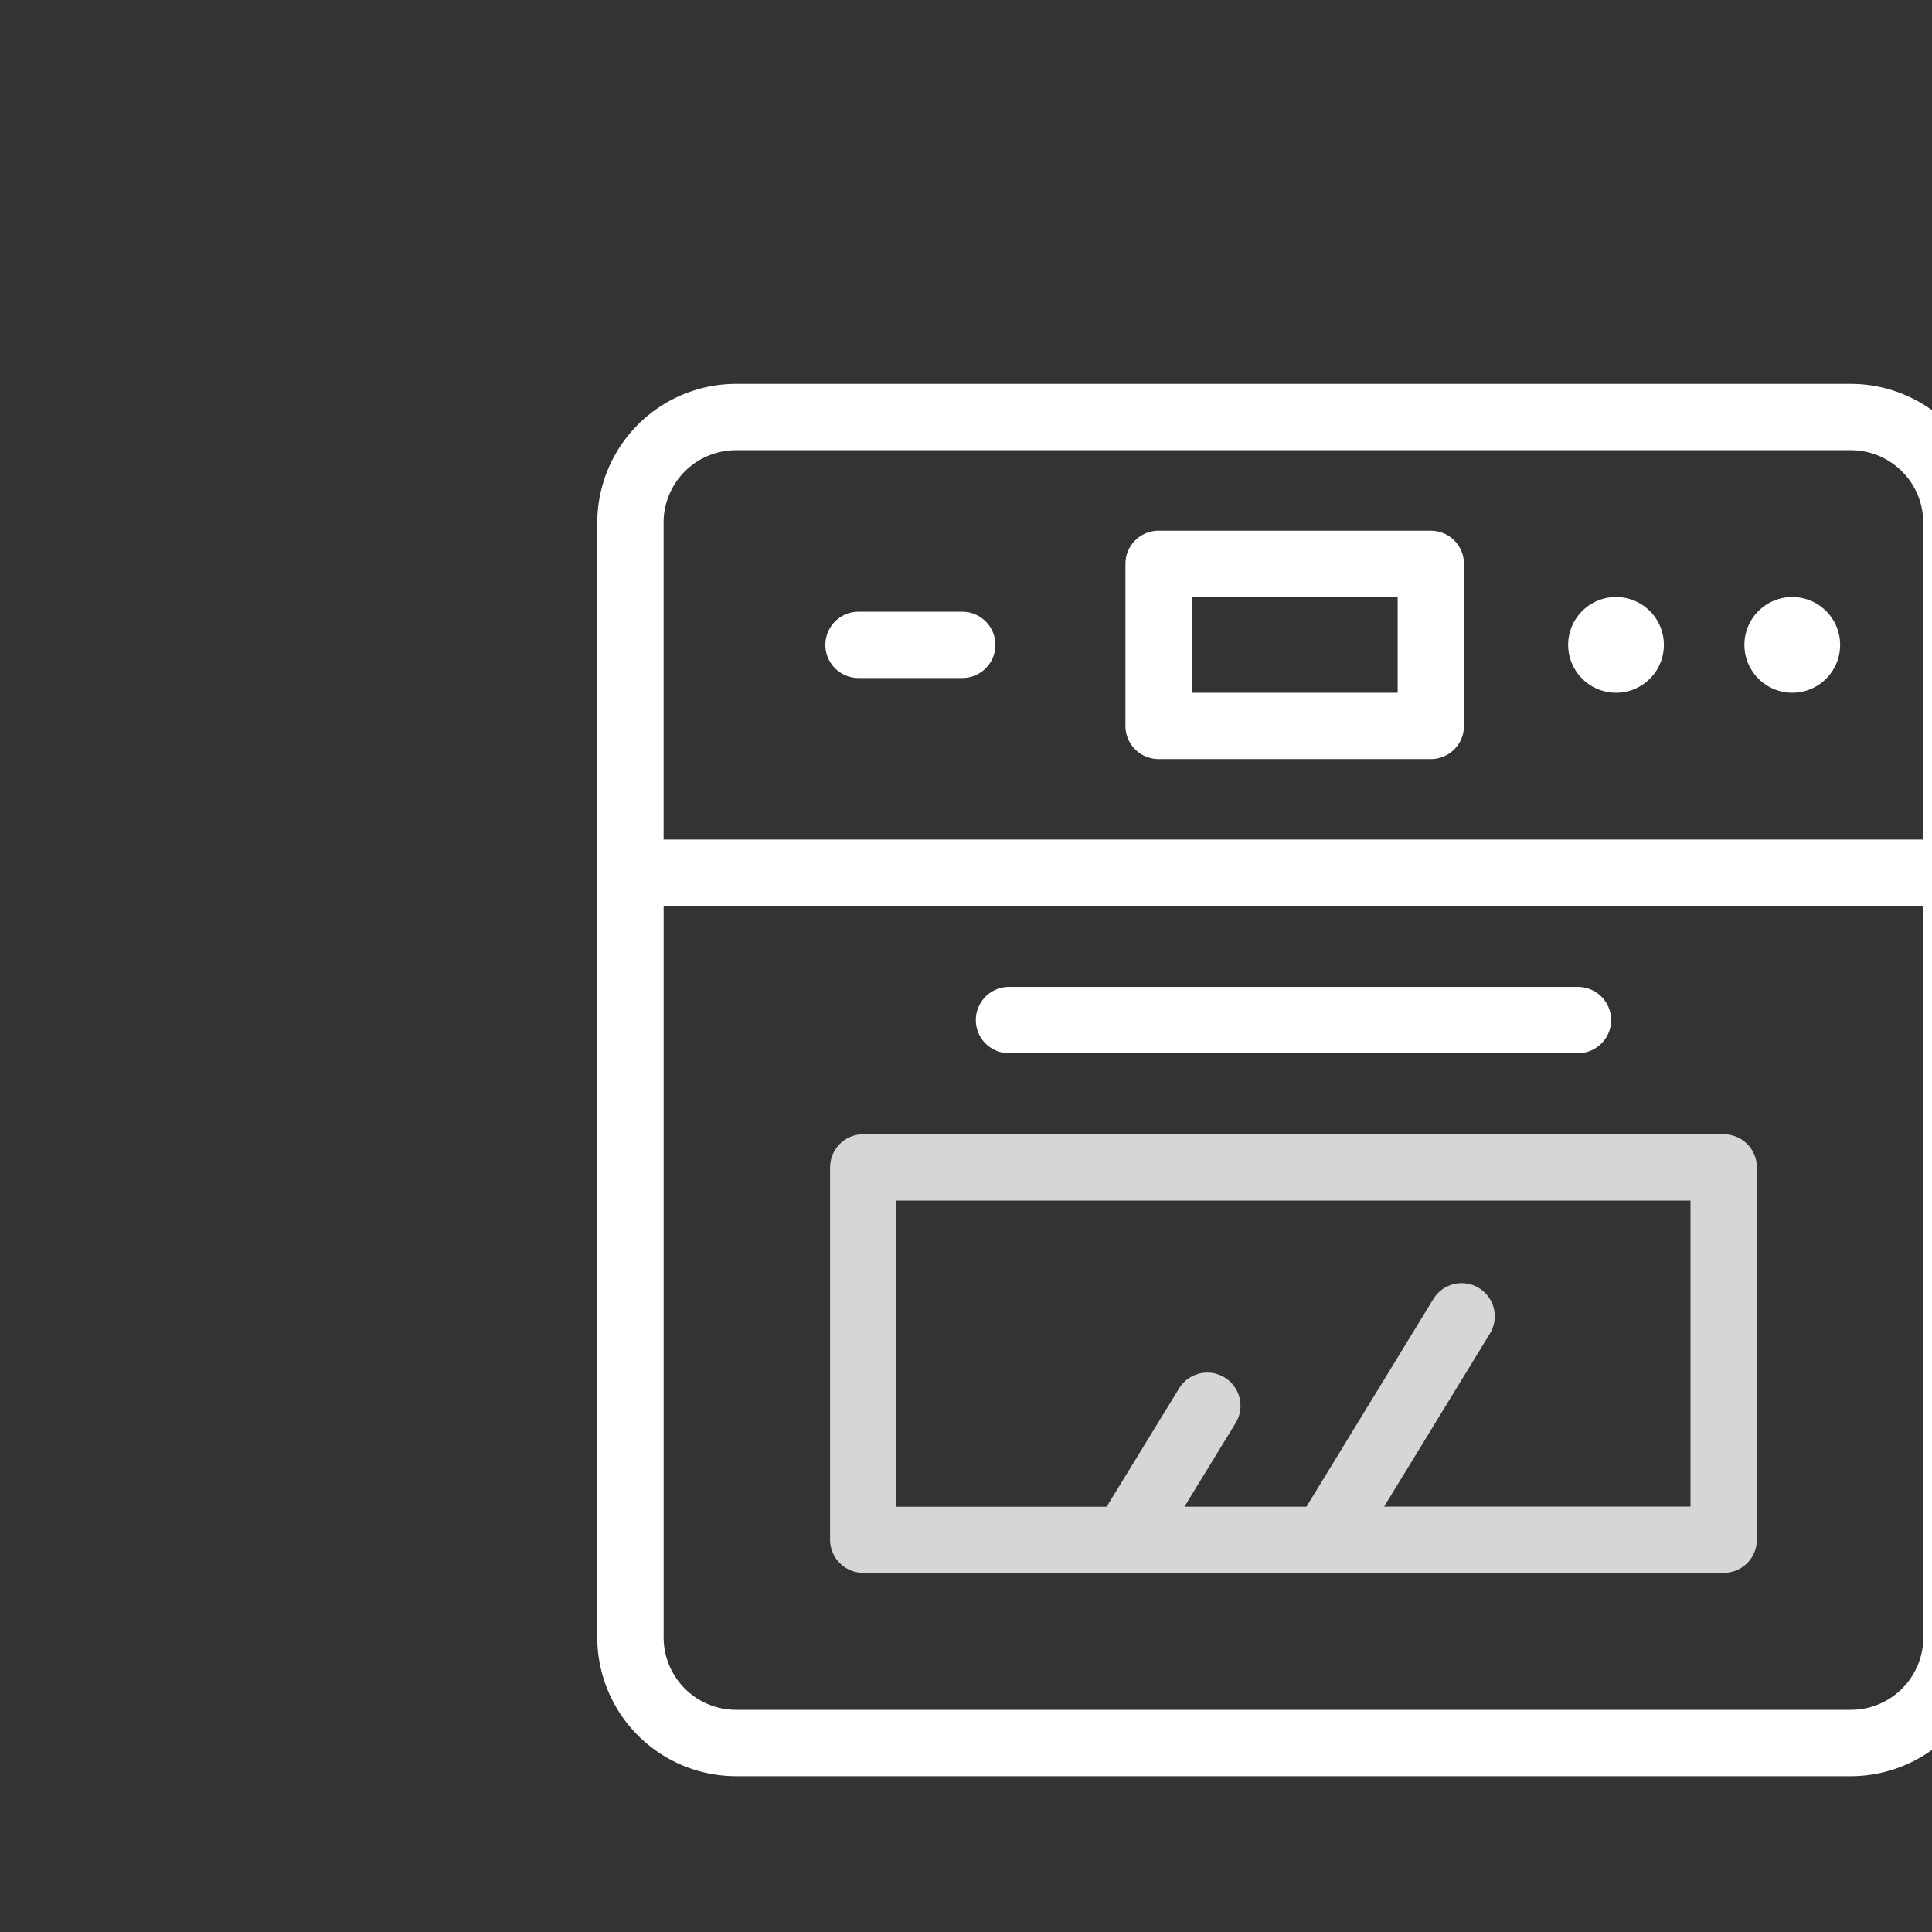 <svg id="Layer_1" data-name="Layer 1" xmlns="http://www.w3.org/2000/svg" viewBox="0 0 400 400"><rect x="0" y="0" width="400" height="400" fill="#333333" stroke="none"/><defs><style>.cls-1,.cls-2{fill:#fff;}.cls-2{opacity:0.8;}</style></defs><title>la-cuptor</title><g id="Ciorbe"><path class="cls-1" d="M383.19,79.48H152.4a28.77,28.77,0,0,0-28.74,28.74V339a28.77,28.77,0,0,0,28.74,28.74H383.19A28.77,28.77,0,0,0,411.93,339V108.22A28.77,28.77,0,0,0,383.19,79.48ZM152.4,93.21H383.19a15,15,0,0,1,15,15v65.61H137.39V108.22A15,15,0,0,1,152.4,93.21ZM383.19,354H152.4a15,15,0,0,1-15-15V187.55H398.2V339A15,15,0,0,1,383.19,354Z"/><path class="cls-2" d="M356.88,234.84H178.72a6.86,6.86,0,0,0-6.86,6.86v77.08a6.86,6.86,0,0,0,6.86,6.86H356.88a6.86,6.86,0,0,0,6.86-6.86V241.7A6.86,6.86,0,0,0,356.88,234.84ZM350,311.92H286.57l21.9-35.81a6.86,6.86,0,1,0-11.71-7.16l-26.28,43H245.22l10.6-17.32a6.86,6.86,0,0,0-11.71-7.16l-15,24.49H185.58V248.56H350Z"/><path class="cls-1" d="M371.07,143.43a9.91,9.91,0,1,0-9.91-9.91A9.93,9.93,0,0,0,371.07,143.43Z"/><path class="cls-1" d="M334.58,143.43a9.91,9.91,0,1,0-9.91-9.91A9.93,9.93,0,0,0,334.58,143.43Z"/><path class="cls-1" d="M177.75,140.38h21.47a6.86,6.86,0,0,0,0-13.73H177.75a6.86,6.86,0,1,0,0,13.73Z"/><path class="cls-1" d="M208.9,218.06H326.7a6.86,6.86,0,0,0,0-13.73H208.9a6.86,6.86,0,0,0,0,13.73Z"/><path class="cls-1" d="M239.87,157.16h56.37a6.86,6.86,0,0,0,6.86-6.86V116.74a6.86,6.86,0,0,0-6.86-6.86H239.87a6.86,6.86,0,0,0-6.86,6.86v33.56A6.86,6.86,0,0,0,239.87,157.16Zm6.86-33.56h42.64v19.83H246.73Z"/></g></svg>